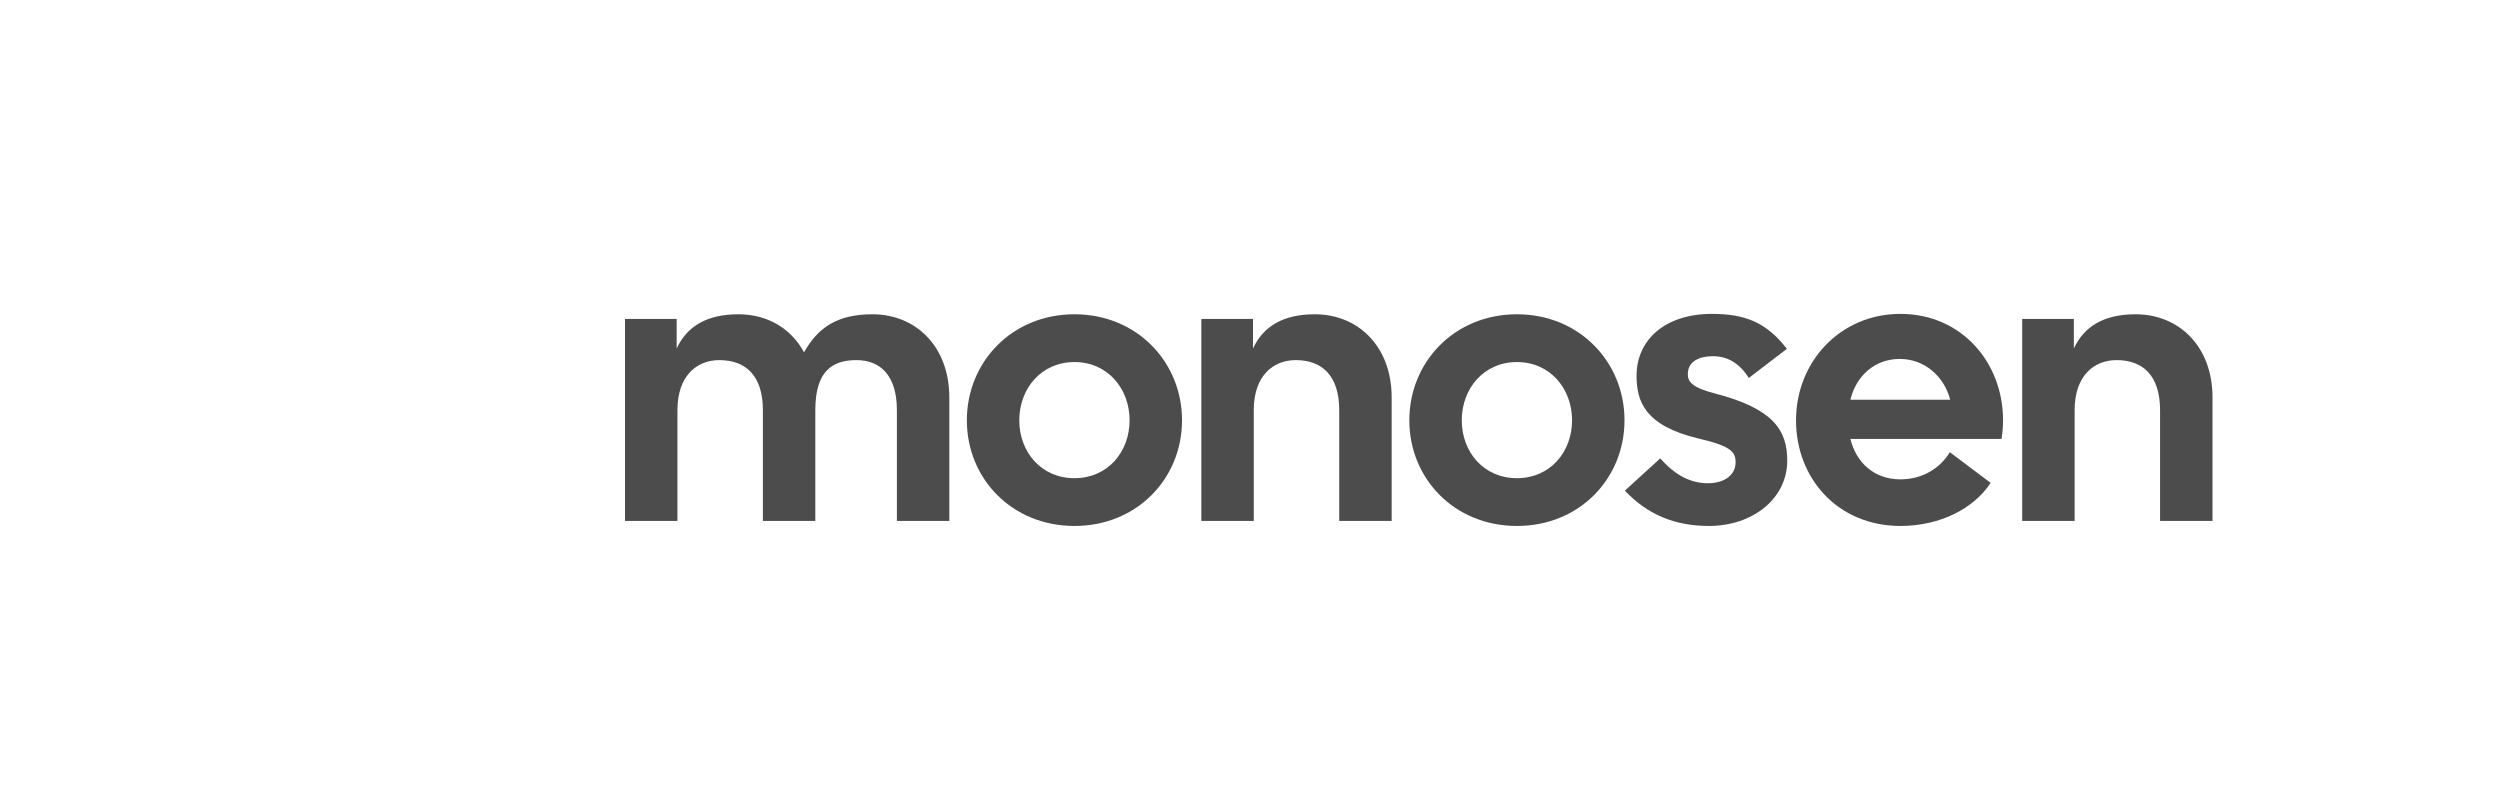 <svg xmlns="http://www.w3.org/2000/svg" width="200" height="64" viewBox="0 0 200 64" fill="none"><path d="M161.775 41.673V25.515H165.908V27.877C166.747 26.074 168.363 25.142 170.849 25.142C174.329 25.142 177.001 27.721 177.001 31.792V41.673H172.806V32.817C172.806 30.021 171.408 28.809 169.326 28.809C167.555 28.809 165.97 30.021 165.97 32.817V41.673H161.775Z" fill="black" fill-opacity="0.7"></path><path d="M152.04 42.077C147.037 42.077 143.682 38.286 143.682 33.625C143.682 28.964 147.193 25.111 152.04 25.111C156.887 25.111 160.243 28.964 160.243 33.625C160.243 34.091 160.212 34.588 160.119 35.117H148.032C148.498 37.012 149.927 38.348 152.04 38.348C153.842 38.348 155.241 37.416 155.986 36.173L159.249 38.628C157.944 40.647 155.241 42.077 152.04 42.077ZM148.032 31.978H156.017C155.551 30.176 154.029 28.716 151.978 28.716C149.989 28.716 148.498 30.052 148.032 31.978Z" fill="black" fill-opacity="0.7"></path><path d="M136.704 42.077C133.969 42.077 131.763 41.145 129.992 39.249L132.82 36.67C134.001 38.006 135.243 38.659 136.611 38.659C138.04 38.659 138.848 37.944 138.848 36.981C138.848 36.142 138.444 35.676 135.896 35.086C131.577 34.06 130.924 32.102 130.924 30.052C130.924 27.224 133.162 25.111 136.952 25.111C139.562 25.111 141.303 25.764 142.949 27.908L139.904 30.238C139.127 28.995 138.133 28.498 137.046 28.498C135.896 28.498 135.026 28.933 135.026 29.927C135.026 30.487 135.274 30.984 137.201 31.481C141.893 32.693 142.98 34.433 142.98 36.857C142.98 39.84 140.277 42.077 136.704 42.077Z" fill="black" fill-opacity="0.7"></path><path d="M121.353 42.077C116.35 42.077 112.746 38.286 112.746 33.625C112.746 28.964 116.35 25.142 121.353 25.142C126.356 25.142 129.96 28.964 129.96 33.625C129.96 38.286 126.356 42.077 121.353 42.077ZM116.941 33.625C116.941 36.142 118.681 38.255 121.353 38.255C124.025 38.255 125.765 36.142 125.765 33.625C125.765 31.108 124.025 28.964 121.353 28.964C118.681 28.964 116.941 31.108 116.941 33.625Z" fill="black" fill-opacity="0.7"></path><path d="M96.107 41.673V25.515H100.24V27.877C101.079 26.074 102.695 25.142 105.181 25.142C108.661 25.142 111.333 27.721 111.333 31.792V41.673H107.138V32.817C107.138 30.021 105.74 28.809 103.658 28.809C101.887 28.809 100.302 30.021 100.302 32.817V41.673H96.107Z" fill="black" fill-opacity="0.7"></path><path d="M85.955 42.077C80.952 42.077 77.348 38.286 77.348 33.625C77.348 28.964 80.952 25.142 85.955 25.142C90.957 25.142 94.562 28.964 94.562 33.625C94.562 38.286 90.957 42.077 85.955 42.077ZM81.542 33.625C81.542 36.142 83.282 38.255 85.955 38.255C88.627 38.255 90.367 36.142 90.367 33.625C90.367 31.108 88.627 28.964 85.955 28.964C83.282 28.964 81.542 31.108 81.542 33.625Z" fill="black" fill-opacity="0.7"></path><path d="M50 41.673V25.515H54.133V27.877C54.972 26.074 56.587 25.142 59.073 25.142C61.341 25.142 63.268 26.23 64.324 28.187C65.412 26.23 66.966 25.142 69.793 25.142C73.273 25.142 75.945 27.721 75.945 31.792V41.673H71.751V32.817C71.751 30.021 70.415 28.809 68.519 28.809C66.562 28.809 65.225 29.71 65.225 32.817V41.673H61.031V32.817C61.031 30.021 59.632 28.809 57.551 28.809C55.779 28.809 54.195 30.021 54.195 32.817V41.673H50Z" fill="black" fill-opacity="0.7"></path></svg>